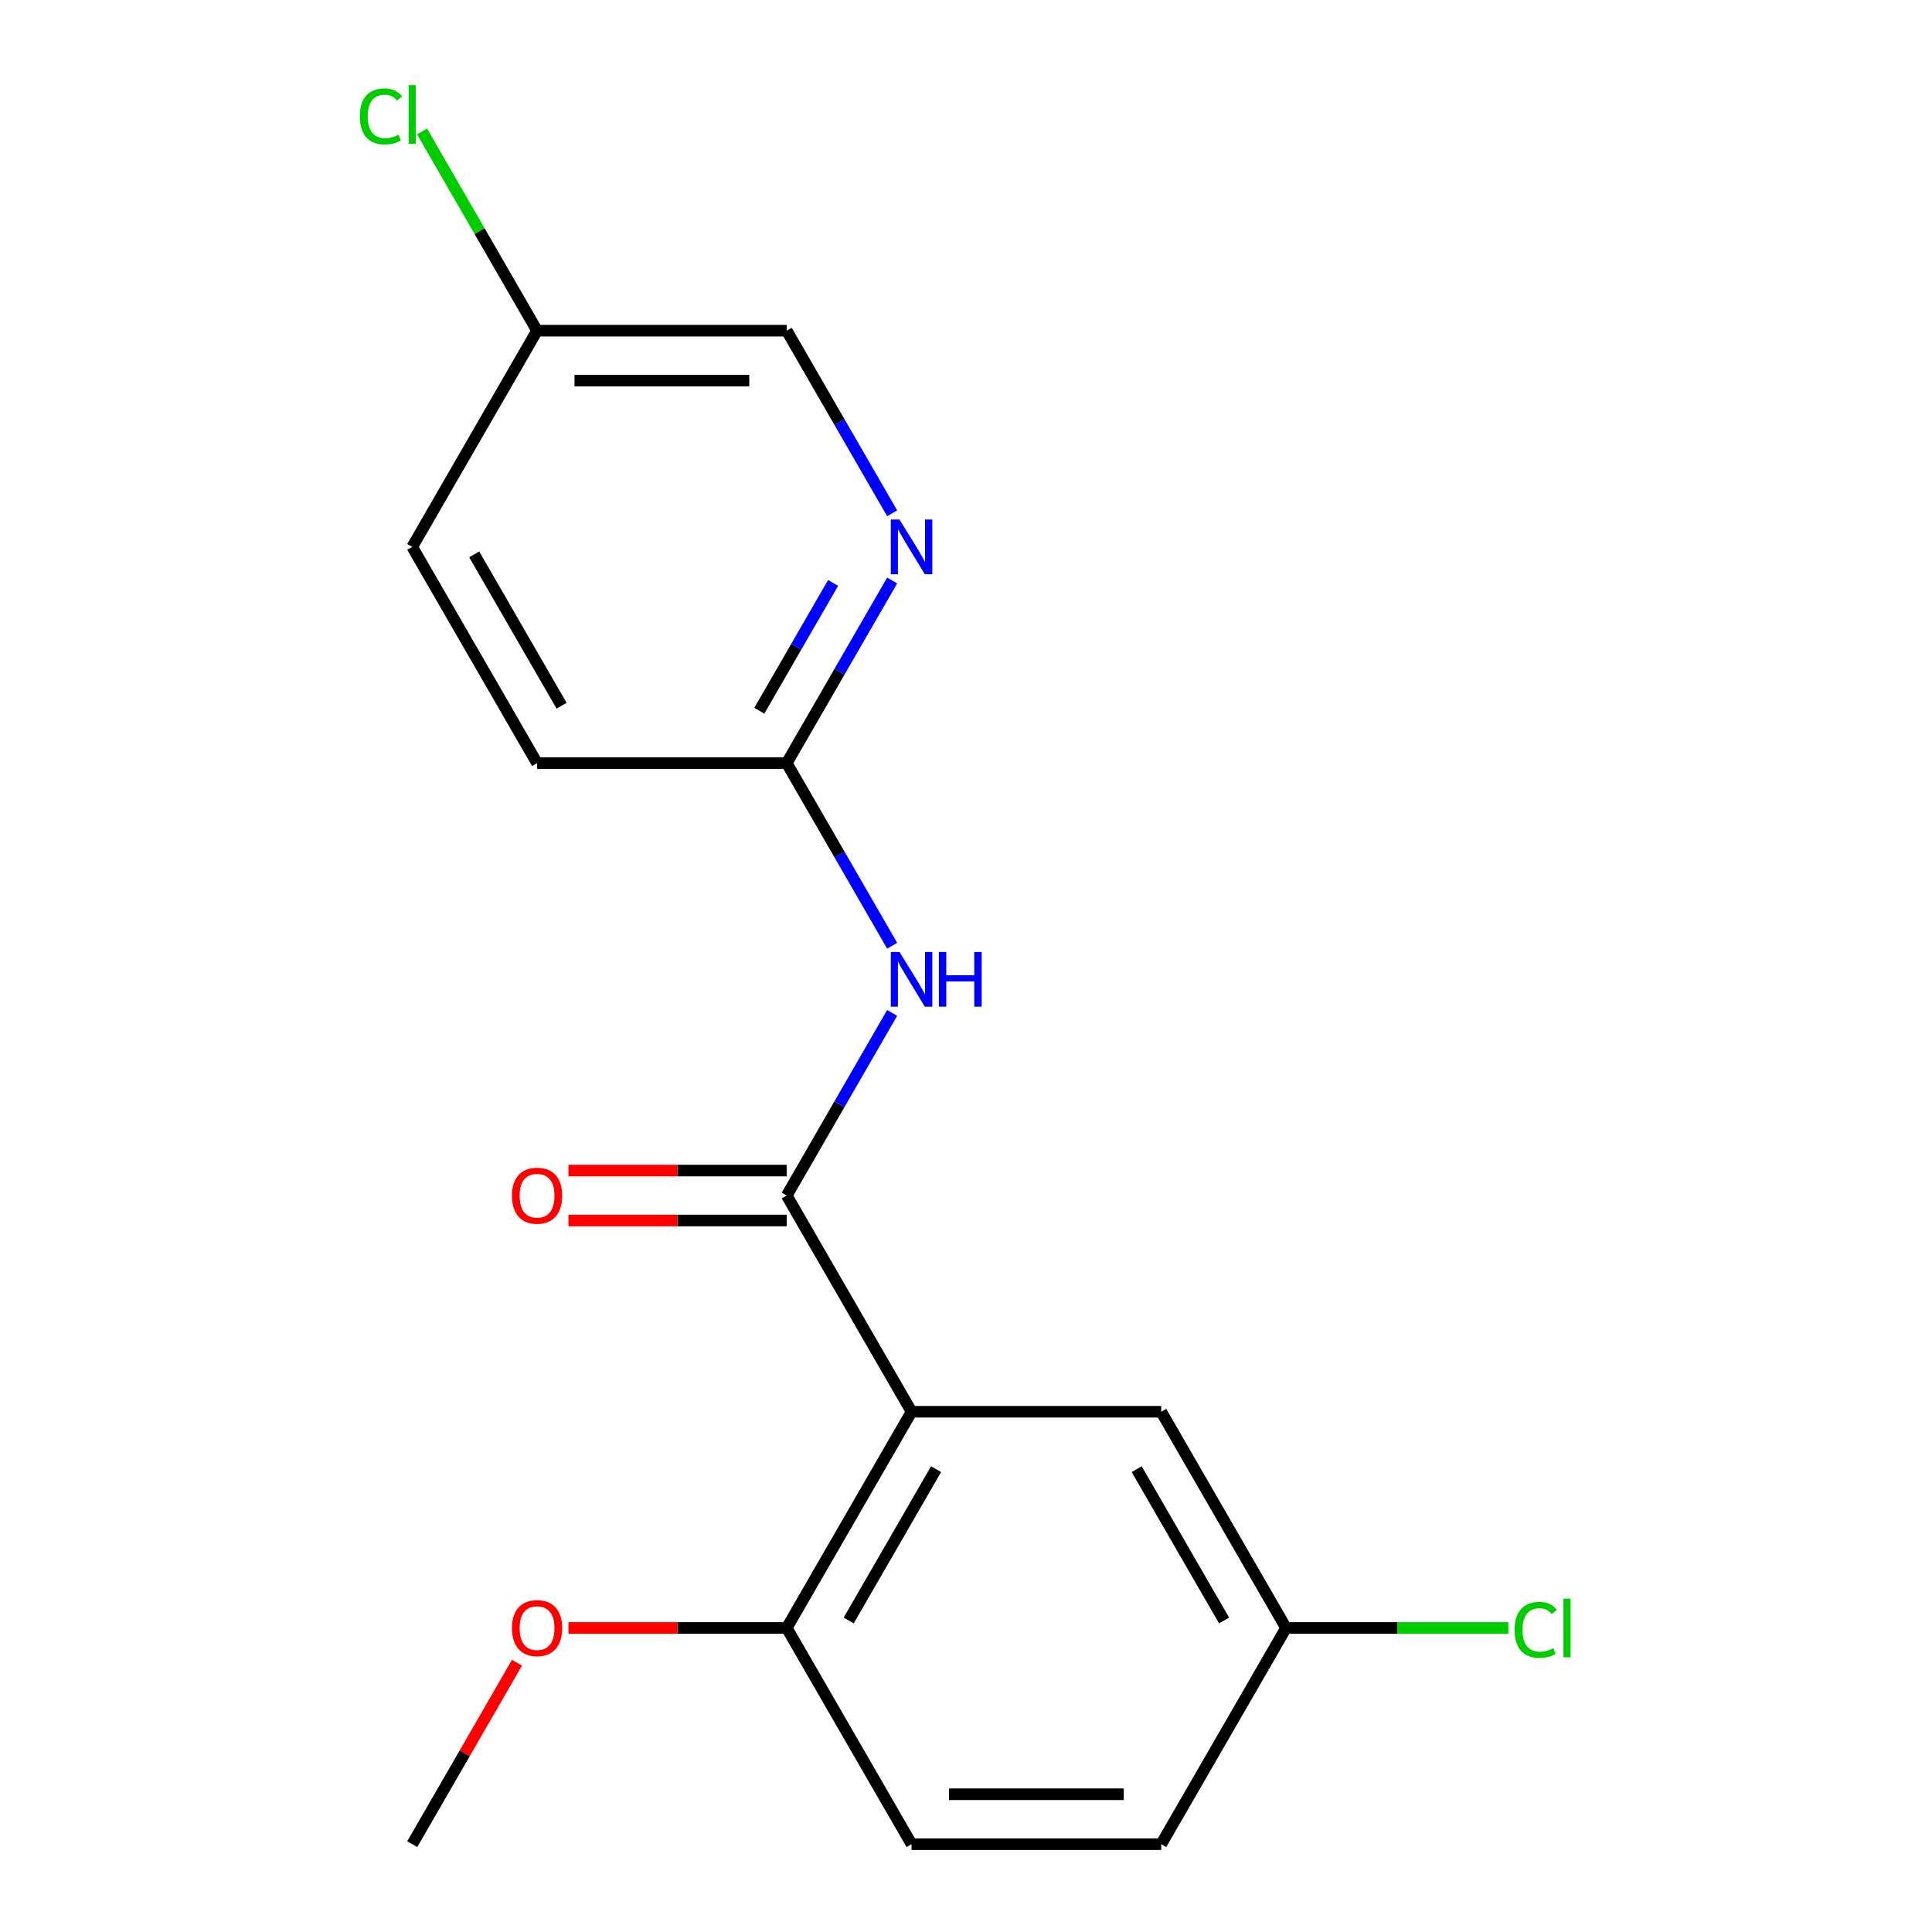 <?xml version='1.0' encoding='iso-8859-1'?>
<svg version='1.1' baseProfile='full'
              xmlns='http://www.w3.org/2000/svg'
                      xmlns:rdkit='http://www.rdkit.org/xml'
                      xmlns:xlink='http://www.w3.org/1999/xlink'
                  xml:space='preserve'
width='1000px' height='1000px' viewBox='0 0 1000 1000'>
<!-- END OF HEADER -->
<rect style='opacity:1.0;fill:#FFFFFF;stroke:none' width='1000' height='1000' x='0' y='0'> </rect>
<path class='bond-0' d='M 471.82,730.722 L 407.208,618.81' style='fill:none;fill-rule:evenodd;stroke:#000000;stroke-width:6px;stroke-linecap:butt;stroke-linejoin:miter;stroke-opacity:1' />
<path class='bond-4' d='M 471.82,730.722 L 407.208,842.634' style='fill:none;fill-rule:evenodd;stroke:#000000;stroke-width:6px;stroke-linecap:butt;stroke-linejoin:miter;stroke-opacity:1' />
<path class='bond-4' d='M 484.511,760.431 L 439.282,838.769' style='fill:none;fill-rule:evenodd;stroke:#000000;stroke-width:6px;stroke-linecap:butt;stroke-linejoin:miter;stroke-opacity:1' />
<path class='bond-5' d='M 471.82,730.722 L 601.045,730.722' style='fill:none;fill-rule:evenodd;stroke:#000000;stroke-width:6px;stroke-linecap:butt;stroke-linejoin:miter;stroke-opacity:1' />
<path class='bond-1' d='M 407.208,618.81 L 434.494,571.55' style='fill:none;fill-rule:evenodd;stroke:#000000;stroke-width:6px;stroke-linecap:butt;stroke-linejoin:miter;stroke-opacity:1' />
<path class='bond-1' d='M 434.494,571.55 L 461.78,524.289' style='fill:none;fill-rule:evenodd;stroke:#0000FF;stroke-width:6px;stroke-linecap:butt;stroke-linejoin:miter;stroke-opacity:1' />
<path class='bond-6' d='M 407.208,605.888 L 350.711,605.888' style='fill:none;fill-rule:evenodd;stroke:#000000;stroke-width:6px;stroke-linecap:butt;stroke-linejoin:miter;stroke-opacity:1' />
<path class='bond-6' d='M 350.711,605.888 L 294.214,605.888' style='fill:none;fill-rule:evenodd;stroke:#FF0000;stroke-width:6px;stroke-linecap:butt;stroke-linejoin:miter;stroke-opacity:1' />
<path class='bond-6' d='M 407.208,631.733 L 350.711,631.733' style='fill:none;fill-rule:evenodd;stroke:#000000;stroke-width:6px;stroke-linecap:butt;stroke-linejoin:miter;stroke-opacity:1' />
<path class='bond-6' d='M 350.711,631.733 L 294.214,631.733' style='fill:none;fill-rule:evenodd;stroke:#FF0000;stroke-width:6px;stroke-linecap:butt;stroke-linejoin:miter;stroke-opacity:1' />
<path class='bond-2' d='M 461.78,489.508 L 434.494,442.247' style='fill:none;fill-rule:evenodd;stroke:#0000FF;stroke-width:6px;stroke-linecap:butt;stroke-linejoin:miter;stroke-opacity:1' />
<path class='bond-2' d='M 434.494,442.247 L 407.208,394.987' style='fill:none;fill-rule:evenodd;stroke:#000000;stroke-width:6px;stroke-linecap:butt;stroke-linejoin:miter;stroke-opacity:1' />
<path class='bond-3' d='M 407.208,394.987 L 434.494,347.726' style='fill:none;fill-rule:evenodd;stroke:#000000;stroke-width:6px;stroke-linecap:butt;stroke-linejoin:miter;stroke-opacity:1' />
<path class='bond-3' d='M 434.494,347.726 L 461.78,300.466' style='fill:none;fill-rule:evenodd;stroke:#0000FF;stroke-width:6px;stroke-linecap:butt;stroke-linejoin:miter;stroke-opacity:1' />
<path class='bond-3' d='M 393.011,367.886 L 412.111,334.804' style='fill:none;fill-rule:evenodd;stroke:#000000;stroke-width:6px;stroke-linecap:butt;stroke-linejoin:miter;stroke-opacity:1' />
<path class='bond-3' d='M 412.111,334.804 L 431.212,301.721' style='fill:none;fill-rule:evenodd;stroke:#0000FF;stroke-width:6px;stroke-linecap:butt;stroke-linejoin:miter;stroke-opacity:1' />
<path class='bond-11' d='M 407.208,394.987 L 277.983,394.987' style='fill:none;fill-rule:evenodd;stroke:#000000;stroke-width:6px;stroke-linecap:butt;stroke-linejoin:miter;stroke-opacity:1' />
<path class='bond-9' d='M 461.78,265.684 L 434.494,218.424' style='fill:none;fill-rule:evenodd;stroke:#0000FF;stroke-width:6px;stroke-linecap:butt;stroke-linejoin:miter;stroke-opacity:1' />
<path class='bond-9' d='M 434.494,218.424 L 407.208,171.163' style='fill:none;fill-rule:evenodd;stroke:#000000;stroke-width:6px;stroke-linecap:butt;stroke-linejoin:miter;stroke-opacity:1' />
<path class='bond-7' d='M 407.208,842.634 L 471.82,954.545' style='fill:none;fill-rule:evenodd;stroke:#000000;stroke-width:6px;stroke-linecap:butt;stroke-linejoin:miter;stroke-opacity:1' />
<path class='bond-15' d='M 407.208,842.634 L 350.711,842.634' style='fill:none;fill-rule:evenodd;stroke:#000000;stroke-width:6px;stroke-linecap:butt;stroke-linejoin:miter;stroke-opacity:1' />
<path class='bond-15' d='M 350.711,842.634 L 294.214,842.634' style='fill:none;fill-rule:evenodd;stroke:#FF0000;stroke-width:6px;stroke-linecap:butt;stroke-linejoin:miter;stroke-opacity:1' />
<path class='bond-8' d='M 601.045,730.722 L 665.657,842.634' style='fill:none;fill-rule:evenodd;stroke:#000000;stroke-width:6px;stroke-linecap:butt;stroke-linejoin:miter;stroke-opacity:1' />
<path class='bond-8' d='M 588.354,760.431 L 633.583,838.769' style='fill:none;fill-rule:evenodd;stroke:#000000;stroke-width:6px;stroke-linecap:butt;stroke-linejoin:miter;stroke-opacity:1' />
<path class='bond-18' d='M 471.82,954.545 L 601.045,954.545' style='fill:none;fill-rule:evenodd;stroke:#000000;stroke-width:6px;stroke-linecap:butt;stroke-linejoin:miter;stroke-opacity:1' />
<path class='bond-18' d='M 491.204,928.701 L 581.661,928.701' style='fill:none;fill-rule:evenodd;stroke:#000000;stroke-width:6px;stroke-linecap:butt;stroke-linejoin:miter;stroke-opacity:1' />
<path class='bond-12' d='M 665.657,842.634 L 601.045,954.545' style='fill:none;fill-rule:evenodd;stroke:#000000;stroke-width:6px;stroke-linecap:butt;stroke-linejoin:miter;stroke-opacity:1' />
<path class='bond-13' d='M 665.657,842.634 L 723.194,842.634' style='fill:none;fill-rule:evenodd;stroke:#000000;stroke-width:6px;stroke-linecap:butt;stroke-linejoin:miter;stroke-opacity:1' />
<path class='bond-13' d='M 723.194,842.634 L 780.731,842.634' style='fill:none;fill-rule:evenodd;stroke:#00CC00;stroke-width:6px;stroke-linecap:butt;stroke-linejoin:miter;stroke-opacity:1' />
<path class='bond-19' d='M 407.208,171.163 L 277.983,171.163' style='fill:none;fill-rule:evenodd;stroke:#000000;stroke-width:6px;stroke-linecap:butt;stroke-linejoin:miter;stroke-opacity:1' />
<path class='bond-19' d='M 387.824,197.008 L 297.367,197.008' style='fill:none;fill-rule:evenodd;stroke:#000000;stroke-width:6px;stroke-linecap:butt;stroke-linejoin:miter;stroke-opacity:1' />
<path class='bond-10' d='M 277.983,171.163 L 213.371,283.075' style='fill:none;fill-rule:evenodd;stroke:#000000;stroke-width:6px;stroke-linecap:butt;stroke-linejoin:miter;stroke-opacity:1' />
<path class='bond-14' d='M 277.983,171.163 L 248.213,119.599' style='fill:none;fill-rule:evenodd;stroke:#000000;stroke-width:6px;stroke-linecap:butt;stroke-linejoin:miter;stroke-opacity:1' />
<path class='bond-14' d='M 248.213,119.599 L 218.442,68.034' style='fill:none;fill-rule:evenodd;stroke:#00CC00;stroke-width:6px;stroke-linecap:butt;stroke-linejoin:miter;stroke-opacity:1' />
<path class='bond-16' d='M 277.983,394.987 L 213.371,283.075' style='fill:none;fill-rule:evenodd;stroke:#000000;stroke-width:6px;stroke-linecap:butt;stroke-linejoin:miter;stroke-opacity:1' />
<path class='bond-16' d='M 290.674,365.277 L 245.445,286.939' style='fill:none;fill-rule:evenodd;stroke:#000000;stroke-width:6px;stroke-linecap:butt;stroke-linejoin:miter;stroke-opacity:1' />
<path class='bond-17' d='M 267.596,860.624 L 240.484,907.585' style='fill:none;fill-rule:evenodd;stroke:#FF0000;stroke-width:6px;stroke-linecap:butt;stroke-linejoin:miter;stroke-opacity:1' />
<path class='bond-17' d='M 240.484,907.585 L 213.371,954.545' style='fill:none;fill-rule:evenodd;stroke:#000000;stroke-width:6px;stroke-linecap:butt;stroke-linejoin:miter;stroke-opacity:1' />
<path  class='atom-2' d='M 465.56 492.738
L 474.84 507.738
Q 475.76 509.218, 477.24 511.898
Q 478.72 514.578, 478.8 514.738
L 478.8 492.738
L 482.56 492.738
L 482.56 521.058
L 478.68 521.058
L 468.72 504.658
Q 467.56 502.738, 466.32 500.538
Q 465.12 498.338, 464.76 497.658
L 464.76 521.058
L 461.08 521.058
L 461.08 492.738
L 465.56 492.738
' fill='#0000FF'/>
<path  class='atom-2' d='M 485.96 492.738
L 489.8 492.738
L 489.8 504.778
L 504.28 504.778
L 504.28 492.738
L 508.12 492.738
L 508.12 521.058
L 504.28 521.058
L 504.28 507.978
L 489.8 507.978
L 489.8 521.058
L 485.96 521.058
L 485.96 492.738
' fill='#0000FF'/>
<path  class='atom-4' d='M 465.56 268.915
L 474.84 283.915
Q 475.76 285.395, 477.24 288.075
Q 478.72 290.755, 478.8 290.915
L 478.8 268.915
L 482.56 268.915
L 482.56 297.235
L 478.68 297.235
L 468.72 280.835
Q 467.56 278.915, 466.32 276.715
Q 465.12 274.515, 464.76 273.835
L 464.76 297.235
L 461.08 297.235
L 461.08 268.915
L 465.56 268.915
' fill='#0000FF'/>
<path  class='atom-7' d='M 264.983 618.89
Q 264.983 612.09, 268.343 608.29
Q 271.703 604.49, 277.983 604.49
Q 284.263 604.49, 287.623 608.29
Q 290.983 612.09, 290.983 618.89
Q 290.983 625.77, 287.583 629.69
Q 284.183 633.57, 277.983 633.57
Q 271.743 633.57, 268.343 629.69
Q 264.983 625.81, 264.983 618.89
M 277.983 630.37
Q 282.303 630.37, 284.623 627.49
Q 286.983 624.57, 286.983 618.89
Q 286.983 613.33, 284.623 610.53
Q 282.303 607.69, 277.983 607.69
Q 273.663 607.69, 271.303 610.49
Q 268.983 613.29, 268.983 618.89
Q 268.983 624.61, 271.303 627.49
Q 273.663 630.37, 277.983 630.37
' fill='#FF0000'/>
<path  class='atom-14' d='M 783.962 843.614
Q 783.962 836.574, 787.242 832.894
Q 790.562 829.174, 796.842 829.174
Q 802.682 829.174, 805.802 833.294
L 803.162 835.454
Q 800.882 832.454, 796.842 832.454
Q 792.562 832.454, 790.282 835.334
Q 788.042 838.174, 788.042 843.614
Q 788.042 849.214, 790.362 852.094
Q 792.722 854.974, 797.282 854.974
Q 800.402 854.974, 804.042 853.094
L 805.162 856.094
Q 803.682 857.054, 801.442 857.614
Q 799.202 858.174, 796.722 858.174
Q 790.562 858.174, 787.242 854.414
Q 783.962 850.654, 783.962 843.614
' fill='#00CC00'/>
<path  class='atom-14' d='M 809.242 827.454
L 812.922 827.454
L 812.922 857.814
L 809.242 857.814
L 809.242 827.454
' fill='#00CC00'/>
<path  class='atom-15' d='M 186.251 60.231
Q 186.251 53.191, 189.531 49.511
Q 192.851 45.791, 199.131 45.791
Q 204.971 45.791, 208.091 49.911
L 205.451 52.071
Q 203.171 49.071, 199.131 49.071
Q 194.851 49.071, 192.571 51.951
Q 190.331 54.791, 190.331 60.231
Q 190.331 65.831, 192.651 68.711
Q 195.011 71.591, 199.571 71.591
Q 202.691 71.591, 206.331 69.711
L 207.451 72.711
Q 205.971 73.671, 203.731 74.231
Q 201.491 74.791, 199.011 74.791
Q 192.851 74.791, 189.531 71.031
Q 186.251 67.271, 186.251 60.231
' fill='#00CC00'/>
<path  class='atom-15' d='M 211.531 44.071
L 215.211 44.071
L 215.211 74.431
L 211.531 74.431
L 211.531 44.071
' fill='#00CC00'/>
<path  class='atom-16' d='M 264.983 842.714
Q 264.983 835.914, 268.343 832.114
Q 271.703 828.314, 277.983 828.314
Q 284.263 828.314, 287.623 832.114
Q 290.983 835.914, 290.983 842.714
Q 290.983 849.594, 287.583 853.514
Q 284.183 857.394, 277.983 857.394
Q 271.743 857.394, 268.343 853.514
Q 264.983 849.634, 264.983 842.714
M 277.983 854.194
Q 282.303 854.194, 284.623 851.314
Q 286.983 848.394, 286.983 842.714
Q 286.983 837.154, 284.623 834.354
Q 282.303 831.514, 277.983 831.514
Q 273.663 831.514, 271.303 834.314
Q 268.983 837.114, 268.983 842.714
Q 268.983 848.434, 271.303 851.314
Q 273.663 854.194, 277.983 854.194
' fill='#FF0000'/>
</svg>

